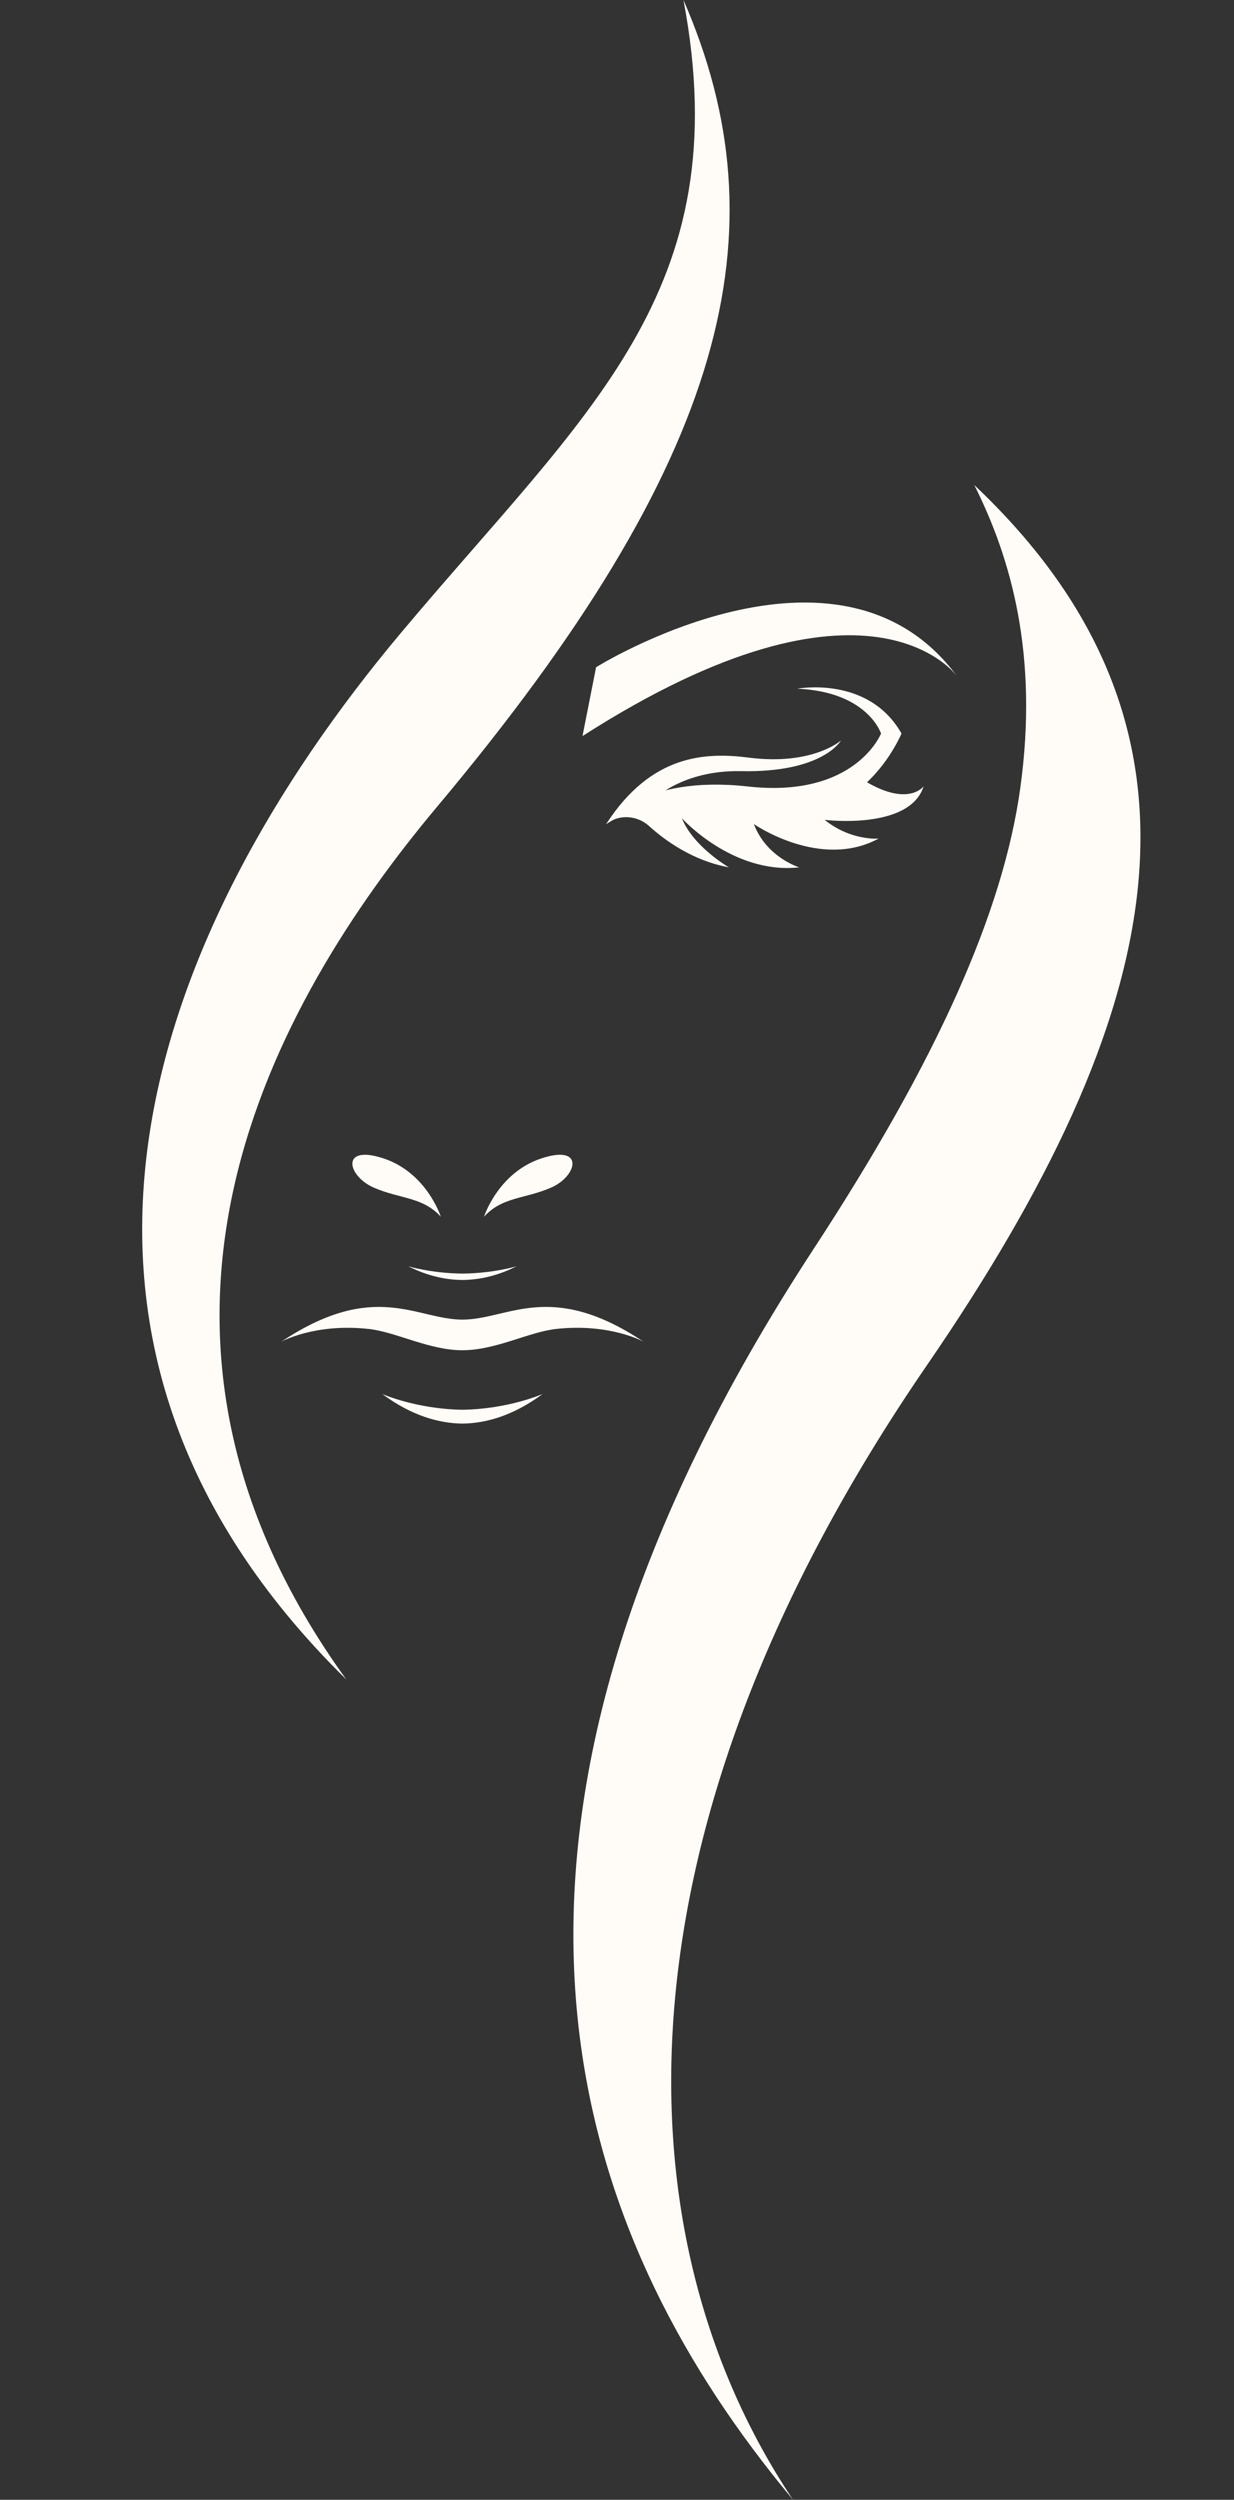 <?xml version="1.0" encoding="UTF-8" standalone="no"?><svg xmlns="http://www.w3.org/2000/svg" xmlns:xlink="http://www.w3.org/1999/xlink" fill="#000000" height="1479.2" preserveAspectRatio="xMidYMid meet" version="1" viewBox="620.3 260.4 730.6 1479.2" width="730.6" zoomAndPan="magnify"><rect x="620.3" y="260.4" width="730.6" height="1479.2" fill="#333333" stroke="none"/><g fill="#fffbf7" id="change1_1"><path d="M 1224.352 726.828 C 1214.211 799.781 1175.469 887.191 1102.109 999.281 C 881.828 1335.828 954.355 1563.898 1071.41 1716.59 C 1077.578 1724.629 1083.73 1732.281 1089.84 1739.621 C 984.902 1583.02 980.852 1342.27 1169.078 1068.27 C 1311.23 861.328 1350.891 692.66 1197.16 547.441 C 1218.828 590.621 1235.32 647.828 1224.352 726.828" fill="inherit"/><path d="M 965.172 695.961 L 973.219 655.211 C 973.219 655.211 1116.898 565.539 1187.012 660.68 C 1187.012 660.68 1135.289 586.922 965.172 695.961" fill="inherit"/><path d="M 1167.129 725.672 C 1167.129 725.672 1158.52 737.699 1133.629 723.301 C 1147.43 710.309 1154.051 694.449 1154.051 694.449 C 1134.461 659.922 1092.32 667.922 1092.32 667.922 C 1134.102 669.73 1141.922 694.449 1141.922 694.449 C 1141.922 694.449 1126.762 732.859 1063.078 725.781 C 999.406 718.711 979.191 748.02 979.191 748.02 L 979.344 747.898 C 986.879 742.078 997.527 742.789 1004.578 749.18 C 1014.129 757.828 1030.602 769.762 1051.852 773.629 C 1051.852 773.629 1030.781 761.52 1024 744.559 C 1024 744.559 1054.02 777.988 1093.5 773.629 C 1093.5 773.629 1074.129 767.809 1066.621 748.02 C 1066.621 748.02 1105.852 775.32 1140.48 756.609 C 1140.48 756.609 1124.262 758.129 1108.52 745.531 C 1108.52 745.531 1158.891 751.828 1167.129 725.672" fill="inherit"/><path d="M 906.863 980.379 C 906.863 980.379 915.16 954.301 940.863 945.84 C 966.562 937.379 962.246 956.32 946.559 963.148 C 930.867 969.98 917.715 968.469 906.863 980.379" fill="inherit"/><path d="M 881.297 980.379 C 881.297 980.379 873 954.301 847.297 945.84 C 821.598 937.379 825.914 956.32 841.602 963.148 C 857.289 969.98 870.445 968.469 881.297 980.379" fill="inherit"/><path d="M 894.078 1094.59 C 866.848 1094.211 846.594 1085.262 846.594 1085.262 C 864.047 1098.16 880.203 1102.609 894.078 1102.789 C 907.957 1102.609 924.109 1098.16 941.566 1085.262 C 941.566 1085.262 921.312 1094.211 894.078 1094.59" fill="inherit"/><path d="M 894.078 1014.02 C 875.73 1013.84 862.086 1009.719 862.086 1009.719 C 873.848 1015.672 884.73 1017.719 894.078 1017.801 C 903.43 1017.719 914.312 1015.672 926.074 1009.719 C 926.074 1009.719 912.43 1013.84 894.078 1014.02" fill="inherit"/><path d="M 894.078 1041.25 C 866.91 1041.25 842.086 1017.57 786.898 1054.301 C 786.898 1054.301 806.73 1043.25 838.617 1046.781 C 854.797 1048.57 874.375 1059.379 894.078 1059.379 C 913.785 1059.379 933.363 1048.57 949.543 1046.781 C 981.434 1043.25 1001.262 1054.301 1001.262 1054.301 C 946.074 1017.57 921.25 1041.25 894.078 1041.25" fill="inherit"/><path d="M 879.254 737.562 C 1051.508 532.223 1084.434 397.012 1024.949 260.383 C 1057.559 432.816 967.695 503.863 857.918 634.602 C 706.938 814.426 620.262 1052.812 825.328 1254.191 C 674.922 1046.301 781.055 854.617 879.254 737.562" fill="inherit"/><path d="M 979.191 748.02 C 979.191 748.02 999.562 735.359 1007.07 733.672 C 1007.07 733.672 1024.02 715.988 1059.09 716.711 C 1107.621 717.719 1118.23 698.551 1118.23 698.551 C 1118.23 698.551 1101.43 713.539 1063.738 708.719 C 1037.828 705.41 1005.859 706.789 979.191 748.02" fill="inherit"/></g></svg>